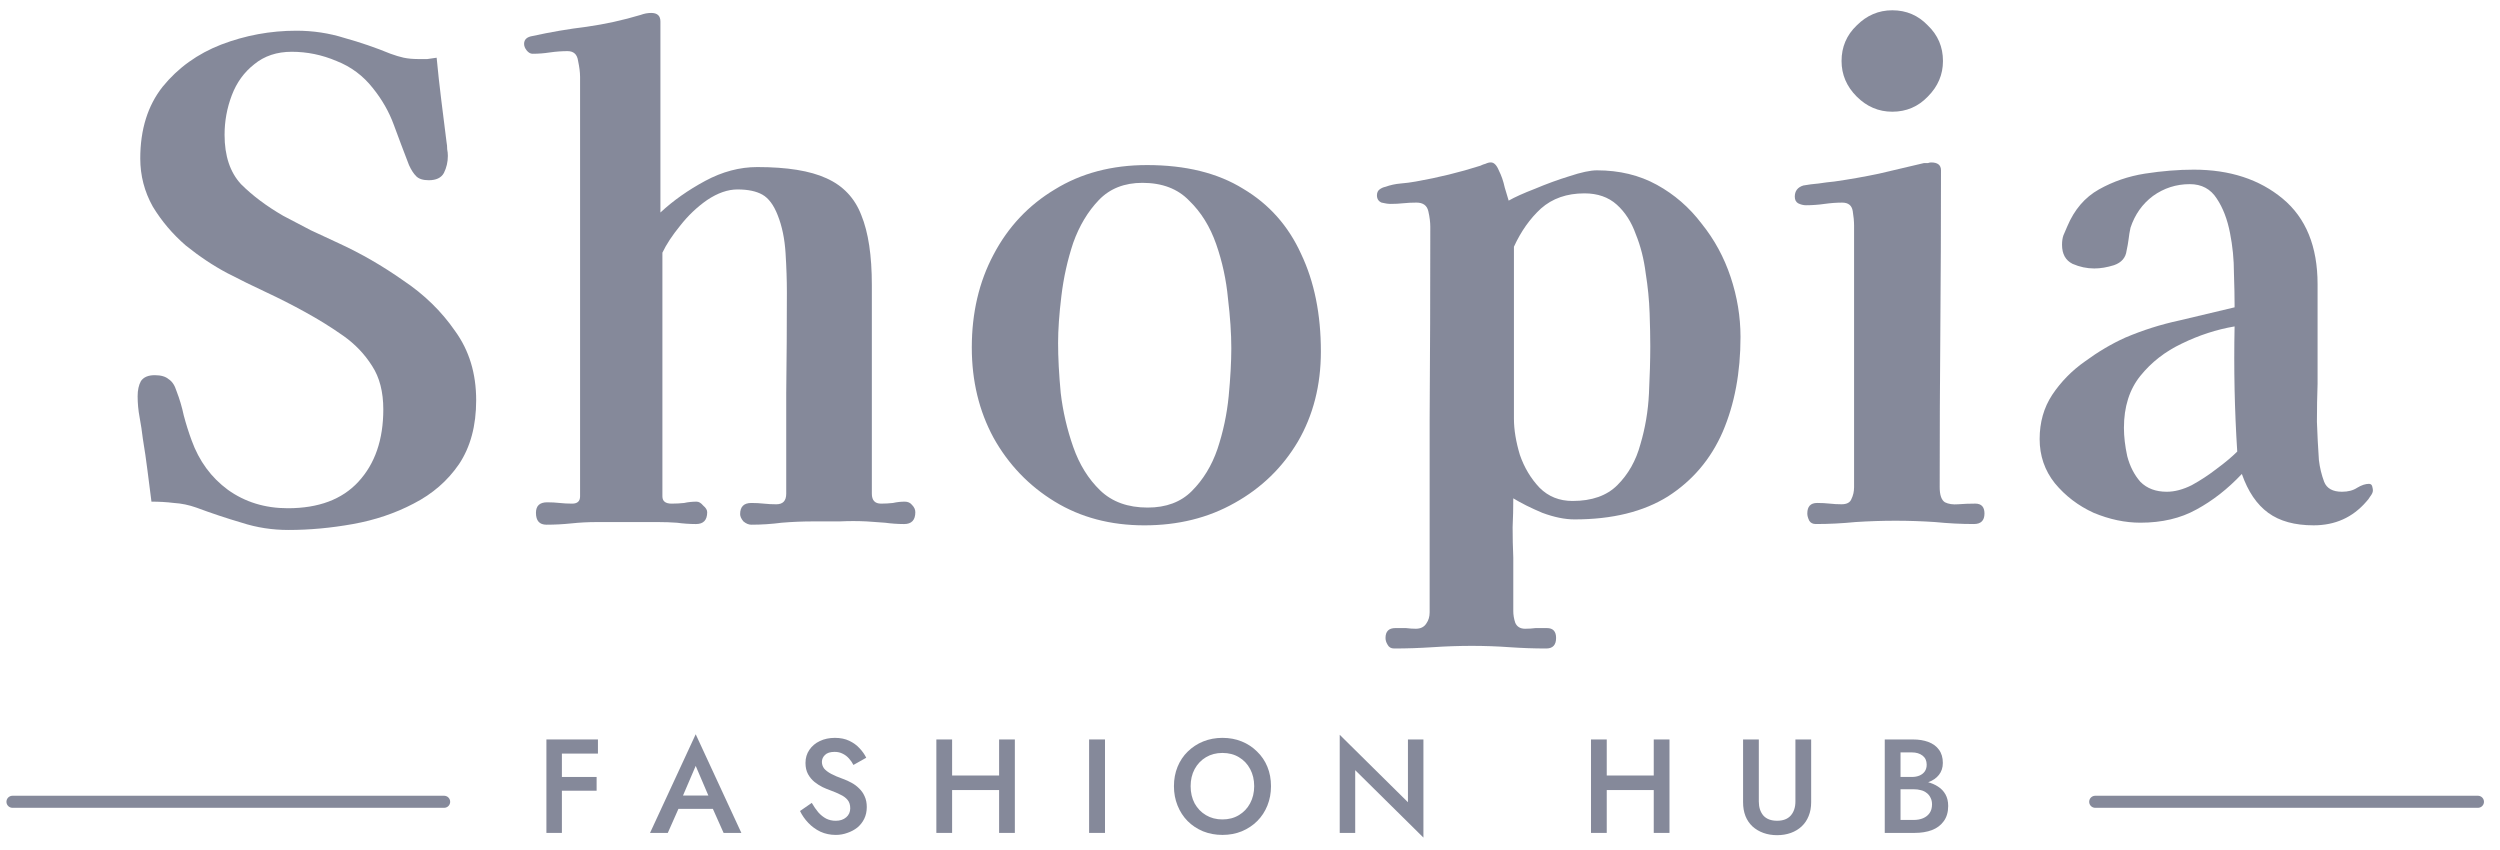 <svg width="153" height="52" viewBox="0 0 153 52" fill="none" xmlns="http://www.w3.org/2000/svg">
<g opacity="0.5">
<path d="M29.142 24.493C29.142 26.052 28.792 27.355 28.094 28.403C27.395 29.424 26.468 30.23 25.312 30.821C24.184 31.413 22.948 31.829 21.604 32.071C20.26 32.313 18.944 32.434 17.654 32.434C16.659 32.434 15.705 32.286 14.792 31.99C13.878 31.722 12.951 31.413 12.01 31.063C11.553 30.902 11.097 30.808 10.64 30.781C10.21 30.727 9.753 30.701 9.269 30.701C9.189 30.055 9.108 29.424 9.027 28.806C8.947 28.161 8.853 27.516 8.745 26.871C8.692 26.414 8.624 25.971 8.544 25.541C8.463 25.111 8.423 24.681 8.423 24.251C8.423 23.875 8.49 23.566 8.624 23.324C8.786 23.082 9.068 22.961 9.471 22.961C9.847 22.961 10.129 23.042 10.317 23.203C10.532 23.337 10.694 23.579 10.801 23.928C10.989 24.412 11.137 24.909 11.245 25.42C11.379 25.93 11.54 26.441 11.728 26.952C12.185 28.215 12.924 29.223 13.945 29.975C14.993 30.727 16.216 31.104 17.613 31.104C19.494 31.104 20.932 30.566 21.926 29.491C22.948 28.389 23.458 26.911 23.458 25.057C23.458 23.982 23.23 23.096 22.773 22.397C22.316 21.671 21.725 21.053 20.999 20.543C20.274 20.032 19.494 19.548 18.661 19.091C17.882 18.661 17.089 18.258 16.283 17.882C15.477 17.506 14.684 17.116 13.905 16.713C13.045 16.256 12.198 15.692 11.365 15.02C10.559 14.322 9.887 13.529 9.35 12.642C8.839 11.728 8.584 10.747 8.584 9.699C8.584 7.926 9.041 6.461 9.955 5.306C10.895 4.15 12.091 3.29 13.542 2.726C15.02 2.162 16.552 1.879 18.137 1.879C19.159 1.879 20.139 2.027 21.08 2.323C22.047 2.592 22.988 2.914 23.902 3.29C24.197 3.398 24.466 3.478 24.708 3.532C24.977 3.586 25.259 3.613 25.554 3.613C25.769 3.613 25.971 3.613 26.159 3.613C26.347 3.586 26.535 3.559 26.723 3.532C26.804 4.392 26.898 5.252 27.005 6.112C27.113 6.972 27.22 7.832 27.328 8.692C27.355 8.826 27.368 8.974 27.368 9.135C27.395 9.269 27.409 9.404 27.409 9.538C27.409 9.914 27.328 10.264 27.167 10.586C27.005 10.882 26.696 11.03 26.239 11.03C25.89 11.03 25.635 10.949 25.474 10.788C25.312 10.627 25.165 10.398 25.03 10.102C24.708 9.269 24.399 8.45 24.103 7.644C23.808 6.837 23.378 6.085 22.813 5.386C22.222 4.634 21.483 4.083 20.596 3.734C19.709 3.357 18.796 3.169 17.855 3.169C16.942 3.169 16.176 3.425 15.558 3.935C14.94 4.419 14.483 5.05 14.187 5.83C13.891 6.609 13.744 7.415 13.744 8.248C13.744 9.538 14.08 10.546 14.751 11.271C15.45 11.97 16.31 12.615 17.331 13.206C17.895 13.502 18.46 13.797 19.024 14.093C19.615 14.362 20.193 14.63 20.757 14.899C22.101 15.517 23.404 16.27 24.667 17.157C25.957 18.017 27.019 19.051 27.852 20.26C28.712 21.443 29.142 22.854 29.142 24.493Z" fill="#0C1436"/>
<path d="M56.018 31.346C56.018 31.83 55.789 32.072 55.333 32.072C54.956 32.072 54.567 32.045 54.164 31.991C53.787 31.964 53.411 31.937 53.035 31.91C52.498 31.883 51.947 31.883 51.382 31.91C50.845 31.91 50.307 31.91 49.77 31.91C49.125 31.91 48.48 31.937 47.835 31.991C47.217 32.072 46.599 32.112 45.981 32.112C45.82 32.112 45.658 32.045 45.497 31.91C45.363 31.749 45.296 31.601 45.296 31.467C45.296 31.01 45.524 30.782 45.981 30.782C46.25 30.782 46.505 30.795 46.747 30.822C46.989 30.849 47.244 30.862 47.513 30.862C47.916 30.862 48.117 30.647 48.117 30.217C48.117 28.148 48.117 26.092 48.117 24.05C48.144 21.981 48.157 19.925 48.157 17.883C48.157 17.157 48.131 16.364 48.077 15.504C48.023 14.618 47.862 13.838 47.593 13.166C47.351 12.548 47.042 12.132 46.666 11.917C46.29 11.702 45.779 11.594 45.134 11.594C44.543 11.594 43.925 11.809 43.28 12.239C42.662 12.669 42.111 13.193 41.627 13.811C41.144 14.403 40.781 14.954 40.539 15.464V30.378C40.539 30.674 40.727 30.822 41.103 30.822C41.372 30.822 41.627 30.808 41.869 30.782C42.111 30.728 42.366 30.701 42.635 30.701C42.77 30.701 42.904 30.782 43.038 30.943C43.2 31.077 43.28 31.212 43.28 31.346C43.28 31.83 43.052 32.072 42.595 32.072C42.219 32.072 41.829 32.045 41.426 31.991C41.05 31.964 40.673 31.951 40.297 31.951C40.029 31.951 39.76 31.951 39.491 31.951C39.222 31.951 38.94 31.951 38.645 31.951H36.508C35.998 31.951 35.487 31.977 34.976 32.031C34.466 32.085 33.955 32.112 33.445 32.112C33.015 32.112 32.8 31.87 32.8 31.386C32.8 30.956 33.028 30.741 33.485 30.741C33.754 30.741 34.009 30.755 34.251 30.782C34.493 30.808 34.748 30.822 35.017 30.822C35.339 30.822 35.5 30.674 35.5 30.378V4.702C35.5 4.433 35.46 4.11 35.38 3.734C35.326 3.331 35.111 3.129 34.735 3.129C34.385 3.129 34.022 3.156 33.646 3.21C33.297 3.264 32.947 3.291 32.598 3.291C32.464 3.291 32.343 3.223 32.235 3.089C32.128 2.955 32.074 2.82 32.074 2.686C32.074 2.417 32.249 2.256 32.598 2.202C33.7 1.96 34.802 1.772 35.904 1.638C37.032 1.477 38.134 1.235 39.209 0.912C39.424 0.832 39.639 0.792 39.854 0.792C40.23 0.792 40.418 0.966 40.418 1.316V13.005C41.197 12.28 42.111 11.635 43.159 11.07C44.207 10.506 45.269 10.224 46.344 10.224C48.171 10.224 49.582 10.452 50.576 10.909C51.597 11.366 52.309 12.118 52.712 13.166C53.142 14.214 53.357 15.639 53.357 17.439V30.217C53.357 30.62 53.545 30.822 53.922 30.822C54.164 30.822 54.406 30.808 54.647 30.782C54.889 30.728 55.131 30.701 55.373 30.701C55.561 30.701 55.709 30.768 55.816 30.902C55.951 31.037 56.018 31.185 56.018 31.346Z" fill="#0C1436"/>
<path d="M75.356 21.308C75.356 20.421 75.289 19.413 75.154 18.285C75.047 17.129 74.805 16.014 74.429 14.939C74.053 13.864 73.502 12.977 72.776 12.279C72.078 11.553 71.124 11.19 69.914 11.19C68.812 11.19 67.926 11.54 67.254 12.238C66.582 12.937 66.058 13.81 65.682 14.858C65.332 15.907 65.091 16.995 64.956 18.124C64.822 19.225 64.755 20.179 64.755 20.985C64.755 21.872 64.808 22.893 64.916 24.049C65.05 25.178 65.305 26.279 65.682 27.354C66.058 28.429 66.609 29.316 67.334 30.015C68.06 30.713 69.027 31.063 70.237 31.063C71.365 31.063 72.266 30.727 72.937 30.055C73.636 29.356 74.16 28.497 74.51 27.475C74.859 26.427 75.087 25.352 75.195 24.251C75.302 23.122 75.356 22.141 75.356 21.308ZM80.838 21.51C80.838 23.579 80.368 25.42 79.427 27.032C78.487 28.617 77.197 29.867 75.558 30.781C73.945 31.694 72.104 32.151 70.035 32.151C67.966 32.151 66.139 31.668 64.553 30.7C62.968 29.733 61.718 28.429 60.804 26.79C59.917 25.151 59.474 23.31 59.474 21.268C59.474 19.145 59.917 17.25 60.804 15.584C61.691 13.891 62.941 12.561 64.553 11.594C66.165 10.599 68.047 10.102 70.196 10.102C72.561 10.102 74.523 10.586 76.082 11.553C77.667 12.494 78.849 13.824 79.629 15.544C80.435 17.237 80.838 19.225 80.838 21.51Z" fill="#0C1436"/>
<path d="M100.997 21.186C100.997 20.622 100.984 19.95 100.957 19.171C100.93 18.364 100.849 17.545 100.715 16.712C100.607 15.852 100.406 15.059 100.11 14.334C99.842 13.581 99.452 12.976 98.942 12.52C98.431 12.063 97.773 11.834 96.966 11.834C95.891 11.834 95.005 12.143 94.306 12.762C93.634 13.38 93.083 14.159 92.653 15.1V25.62C92.653 26.292 92.774 27.031 93.016 27.837C93.285 28.616 93.688 29.288 94.225 29.853C94.763 30.39 95.435 30.659 96.241 30.659C97.423 30.659 98.337 30.336 98.982 29.691C99.654 29.02 100.124 28.187 100.392 27.192C100.688 26.198 100.863 25.163 100.916 24.088C100.97 22.987 100.997 22.019 100.997 21.186ZM106.519 20.622C106.519 22.799 106.157 24.733 105.431 26.426C104.705 28.093 103.59 29.409 102.085 30.377C100.581 31.317 98.673 31.788 96.362 31.788C95.771 31.788 95.112 31.653 94.387 31.384C93.688 31.089 93.097 30.793 92.613 30.498C92.613 31.089 92.6 31.68 92.573 32.271C92.573 32.889 92.586 33.507 92.613 34.125V37.391C92.613 37.632 92.653 37.874 92.734 38.116C92.841 38.358 93.043 38.479 93.339 38.479C93.554 38.479 93.769 38.465 93.984 38.438C94.225 38.438 94.454 38.438 94.669 38.438C95.045 38.438 95.233 38.64 95.233 39.043C95.233 39.473 95.032 39.688 94.629 39.688C93.876 39.688 93.124 39.661 92.371 39.608C91.619 39.554 90.853 39.527 90.074 39.527C89.294 39.527 88.501 39.554 87.695 39.608C86.889 39.661 86.096 39.688 85.317 39.688C85.129 39.688 84.995 39.608 84.914 39.446C84.833 39.312 84.793 39.178 84.793 39.043C84.793 38.64 84.995 38.438 85.398 38.438C85.613 38.438 85.828 38.438 86.043 38.438C86.258 38.465 86.459 38.479 86.647 38.479C86.943 38.479 87.158 38.371 87.292 38.156C87.427 37.968 87.494 37.74 87.494 37.471C87.494 33.548 87.494 29.624 87.494 25.701C87.521 21.75 87.534 17.814 87.534 13.89C87.534 13.595 87.494 13.272 87.413 12.923C87.332 12.573 87.091 12.399 86.688 12.399C86.419 12.399 86.15 12.412 85.881 12.439C85.639 12.466 85.384 12.479 85.115 12.479C84.954 12.479 84.766 12.453 84.551 12.399C84.363 12.318 84.269 12.17 84.269 11.955C84.269 11.794 84.323 11.673 84.43 11.593C84.538 11.512 84.659 11.458 84.793 11.431C85.089 11.324 85.398 11.257 85.72 11.23C86.043 11.203 86.352 11.163 86.647 11.109C88.018 10.867 89.335 10.545 90.598 10.142C90.705 10.088 90.813 10.047 90.92 10.021C91.028 9.967 91.135 9.94 91.243 9.94C91.431 9.94 91.592 10.101 91.726 10.424C91.888 10.746 92.008 11.095 92.089 11.472C92.197 11.848 92.277 12.117 92.331 12.278C92.707 12.063 93.245 11.821 93.943 11.552C94.642 11.257 95.341 11.001 96.039 10.786C96.765 10.545 97.329 10.424 97.732 10.424C99.103 10.424 100.325 10.719 101.4 11.31C102.475 11.902 103.389 12.694 104.141 13.689C104.92 14.656 105.512 15.744 105.915 16.954C106.318 18.163 106.519 19.386 106.519 20.622Z" fill="#0C1436"/>
<path d="M121.45 31.426C121.45 31.856 121.235 32.071 120.805 32.071C120.026 32.071 119.233 32.03 118.427 31.95C117.621 31.896 116.814 31.869 116.008 31.869C115.202 31.869 114.382 31.896 113.549 31.95C112.743 32.03 111.937 32.071 111.131 32.071C110.943 32.071 110.808 32.003 110.728 31.869C110.647 31.708 110.607 31.56 110.607 31.426C110.607 30.996 110.808 30.781 111.211 30.781C111.48 30.781 111.735 30.794 111.977 30.821C112.219 30.848 112.461 30.861 112.703 30.861C113.025 30.861 113.227 30.754 113.307 30.539C113.415 30.324 113.469 30.082 113.469 29.813V13.81C113.469 13.542 113.442 13.246 113.388 12.924C113.334 12.574 113.119 12.4 112.743 12.4C112.394 12.4 112.031 12.427 111.655 12.48C111.279 12.534 110.902 12.561 110.526 12.561C110.365 12.561 110.204 12.521 110.042 12.44C109.908 12.359 109.841 12.225 109.841 12.037C109.841 11.688 110.016 11.459 110.365 11.352C110.66 11.298 110.969 11.258 111.292 11.231C111.641 11.177 111.964 11.137 112.259 11.11C113.2 10.975 114.114 10.814 115 10.626C115.914 10.411 116.828 10.196 117.741 9.981C117.822 9.981 117.903 9.981 117.983 9.981C118.064 9.954 118.131 9.941 118.185 9.941C118.588 9.941 118.789 10.102 118.789 10.425C118.789 13.649 118.776 16.887 118.749 20.139C118.722 23.364 118.709 26.588 118.709 29.813C118.709 30.297 118.816 30.606 119.031 30.74C119.246 30.848 119.515 30.888 119.838 30.861C120.187 30.834 120.536 30.821 120.886 30.821C121.262 30.821 121.45 31.023 121.45 31.426ZM118.91 3.733C118.91 4.566 118.601 5.292 117.983 5.91C117.392 6.528 116.667 6.837 115.807 6.837C114.974 6.837 114.248 6.528 113.63 5.91C113.012 5.292 112.703 4.566 112.703 3.733C112.703 2.873 113.012 2.148 113.63 1.557C114.248 0.938 114.974 0.629 115.807 0.629C116.667 0.629 117.392 0.938 117.983 1.557C118.601 2.148 118.91 2.873 118.91 3.733Z" fill="#0C1436"/>
<path d="M136.919 27.636C136.838 26.373 136.784 25.11 136.757 23.847C136.73 22.557 136.73 21.267 136.757 19.977C135.656 20.165 134.581 20.514 133.533 21.025C132.511 21.509 131.665 22.167 130.993 23C130.321 23.833 129.985 24.895 129.985 26.184C129.985 26.722 130.053 27.3 130.187 27.918C130.348 28.536 130.617 29.06 130.993 29.49C131.396 29.893 131.934 30.095 132.605 30.095C133.089 30.095 133.6 29.96 134.137 29.691C134.675 29.396 135.185 29.06 135.669 28.684C136.18 28.308 136.596 27.958 136.919 27.636ZM145.222 30.014C145.222 30.121 145.168 30.242 145.061 30.377C144.98 30.511 144.9 30.619 144.819 30.699C143.986 31.667 142.911 32.15 141.594 32.15C140.439 32.15 139.512 31.895 138.813 31.384C138.114 30.874 137.577 30.081 137.201 29.006C136.341 29.92 135.414 30.645 134.419 31.183C133.452 31.72 132.31 31.989 130.993 31.989C130.053 31.989 129.099 31.788 128.131 31.384C127.191 30.954 126.398 30.35 125.753 29.57C125.135 28.791 124.826 27.891 124.826 26.87C124.826 25.849 125.081 24.948 125.592 24.169C126.129 23.363 126.801 22.678 127.607 22.113C128.413 21.522 129.233 21.038 130.066 20.662C131.141 20.205 132.243 19.856 133.371 19.614C134.5 19.345 135.629 19.077 136.757 18.808V18.647C136.757 18.163 136.744 17.518 136.717 16.712C136.717 15.879 136.636 15.059 136.475 14.253C136.314 13.42 136.045 12.721 135.669 12.157C135.293 11.566 134.742 11.27 134.016 11.27C133.183 11.27 132.431 11.512 131.759 11.996C131.114 12.479 130.657 13.124 130.388 13.931C130.335 14.172 130.294 14.414 130.268 14.656C130.241 14.871 130.2 15.1 130.147 15.341C130.093 15.771 129.838 16.067 129.381 16.228C128.951 16.363 128.548 16.43 128.171 16.43C127.715 16.43 127.271 16.336 126.841 16.148C126.411 15.933 126.196 15.543 126.196 14.979C126.196 14.764 126.223 14.575 126.277 14.414C126.358 14.226 126.438 14.038 126.519 13.85C126.949 12.829 127.594 12.076 128.454 11.593C129.314 11.109 130.254 10.786 131.275 10.625C132.323 10.464 133.318 10.383 134.258 10.383C136.462 10.383 138.276 10.975 139.7 12.157C141.124 13.339 141.836 15.086 141.836 17.397V23.484C141.809 24.236 141.796 25.016 141.796 25.822C141.823 26.601 141.863 27.38 141.917 28.16C141.971 28.616 142.078 29.06 142.239 29.49C142.401 29.893 142.763 30.095 143.328 30.095C143.704 30.095 144.013 30.014 144.255 29.853C144.524 29.691 144.765 29.611 144.98 29.611C145.088 29.611 145.155 29.665 145.182 29.772C145.209 29.88 145.222 29.96 145.222 30.014Z" fill="#0C1436"/>
<path d="M34.037 46.12V45.254H36.594V46.12H34.037ZM34.037 48.392V47.55H36.513V48.392H34.037ZM33.44 45.254H34.388V50.974H33.44V45.254Z" fill="#0C1436"/>
<path d="M41.081 49.504L41.261 48.686H43.917L44.105 49.504H41.081ZM42.577 46.873L41.678 48.972L41.661 49.185L40.869 50.974H39.782L42.577 44.936L45.371 50.974H44.284L43.508 49.234L43.484 48.997L42.577 46.873Z" fill="#0C1436"/>
<path d="M49.681 49.136C49.806 49.354 49.939 49.547 50.081 49.716C50.228 49.88 50.389 50.008 50.563 50.1C50.737 50.187 50.933 50.231 51.151 50.231C51.413 50.231 51.625 50.16 51.788 50.018C51.952 49.877 52.034 49.694 52.034 49.471C52.034 49.258 51.982 49.09 51.878 48.964C51.775 48.834 51.631 48.725 51.445 48.638C51.266 48.545 51.056 48.455 50.816 48.368C50.675 48.319 50.517 48.254 50.342 48.172C50.168 48.085 50.002 47.978 49.844 47.853C49.686 47.722 49.555 47.564 49.452 47.379C49.348 47.188 49.296 46.96 49.296 46.693C49.296 46.388 49.375 46.121 49.533 45.892C49.691 45.658 49.904 45.478 50.171 45.353C50.443 45.222 50.751 45.157 51.094 45.157C51.432 45.157 51.726 45.217 51.977 45.337C52.227 45.456 52.437 45.609 52.606 45.794C52.78 45.979 52.916 46.173 53.014 46.374L52.23 46.815C52.159 46.674 52.069 46.543 51.96 46.423C51.851 46.298 51.723 46.2 51.576 46.129C51.434 46.053 51.268 46.015 51.078 46.015C50.811 46.015 50.615 46.077 50.489 46.203C50.364 46.322 50.301 46.464 50.301 46.627C50.301 46.775 50.345 46.908 50.432 47.028C50.525 47.142 50.666 47.251 50.857 47.355C51.048 47.458 51.296 47.564 51.601 47.673C51.77 47.733 51.938 47.809 52.107 47.902C52.282 47.995 52.44 48.112 52.581 48.254C52.723 48.39 52.834 48.55 52.916 48.736C53.003 48.921 53.047 49.139 53.047 49.389C53.047 49.656 52.995 49.896 52.892 50.108C52.788 50.321 52.647 50.5 52.467 50.648C52.287 50.789 52.083 50.898 51.854 50.974C51.631 51.056 51.396 51.097 51.151 51.097C50.813 51.097 50.5 51.032 50.212 50.901C49.928 50.765 49.681 50.585 49.468 50.361C49.256 50.138 49.087 49.896 48.961 49.634L49.681 49.136Z" fill="#0C1436"/>
<path d="M57.689 48.351V47.461H61.766V48.351H57.689ZM61.145 45.255H62.109V50.974H61.145V45.255ZM57.305 45.255H58.269V50.974H57.305V45.255Z" fill="#0C1436"/>
<path d="M66.653 45.254H67.626V50.974H66.653V45.254Z" fill="#0C1436"/>
<path d="M72.867 48.115C72.867 48.507 72.948 48.858 73.112 49.169C73.281 49.474 73.512 49.713 73.806 49.888C74.1 50.062 74.435 50.149 74.811 50.149C75.192 50.149 75.528 50.062 75.816 49.888C76.11 49.713 76.339 49.474 76.503 49.169C76.671 48.858 76.756 48.507 76.756 48.115C76.756 47.722 76.674 47.374 76.511 47.069C76.347 46.758 76.118 46.516 75.824 46.342C75.536 46.167 75.198 46.08 74.811 46.08C74.435 46.08 74.1 46.167 73.806 46.342C73.512 46.516 73.281 46.758 73.112 47.069C72.948 47.374 72.867 47.722 72.867 48.115ZM71.845 48.115C71.845 47.684 71.919 47.289 72.066 46.93C72.213 46.57 72.42 46.26 72.687 45.998C72.959 45.731 73.275 45.524 73.635 45.377C74 45.23 74.392 45.157 74.811 45.157C75.242 45.157 75.636 45.23 75.996 45.377C76.356 45.524 76.669 45.731 76.936 45.998C77.208 46.26 77.418 46.57 77.565 46.93C77.712 47.289 77.785 47.684 77.785 48.115C77.785 48.539 77.712 48.934 77.565 49.299C77.418 49.664 77.211 49.98 76.944 50.247C76.677 50.514 76.361 50.724 75.996 50.876C75.636 51.023 75.242 51.097 74.811 51.097C74.386 51.097 73.991 51.023 73.626 50.876C73.261 50.724 72.945 50.514 72.679 50.247C72.417 49.98 72.213 49.664 72.066 49.299C71.919 48.934 71.845 48.539 71.845 48.115Z" fill="#0C1436"/>
<path d="M86.166 45.255H87.114V51.261L82.939 47.135V50.975H81.991V44.969L86.166 49.096V45.255Z" fill="#0C1436"/>
<path d="M97.753 48.351V47.461H101.83V48.351H97.753ZM101.209 45.255H102.173V50.974H101.209V45.255ZM97.369 45.255H98.333V50.974H97.369V45.255Z" fill="#0C1436"/>
<path d="M106.676 45.254H107.64V49.054C107.64 49.408 107.733 49.694 107.918 49.912C108.109 50.124 108.389 50.23 108.76 50.23C109.125 50.23 109.403 50.124 109.593 49.912C109.784 49.694 109.879 49.408 109.879 49.054V45.254H110.843V49.095C110.843 49.411 110.792 49.694 110.688 49.944C110.59 50.19 110.448 50.399 110.263 50.574C110.078 50.748 109.857 50.881 109.601 50.974C109.345 51.066 109.065 51.113 108.76 51.113C108.455 51.113 108.174 51.066 107.918 50.974C107.662 50.881 107.439 50.748 107.248 50.574C107.063 50.399 106.921 50.19 106.823 49.944C106.725 49.694 106.676 49.411 106.676 49.095V45.254Z" fill="#0C1436"/>
<path d="M116.083 48.024V47.55H117.006C117.186 47.55 117.344 47.52 117.48 47.461C117.616 47.401 117.722 47.316 117.799 47.207C117.875 47.093 117.913 46.957 117.913 46.799C117.913 46.559 117.829 46.374 117.66 46.243C117.491 46.112 117.273 46.047 117.006 46.047H116.312V50.181H117.112C117.33 50.181 117.524 50.146 117.692 50.075C117.861 50.004 117.995 49.898 118.093 49.757C118.191 49.615 118.24 49.438 118.24 49.225C118.24 49.073 118.21 48.94 118.15 48.825C118.096 48.705 118.017 48.607 117.913 48.531C117.815 48.449 117.698 48.392 117.562 48.359C117.426 48.321 117.276 48.302 117.112 48.302H116.083V47.771H117.17C117.447 47.771 117.709 47.801 117.954 47.861C118.199 47.921 118.417 48.014 118.608 48.139C118.804 48.264 118.956 48.425 119.065 48.621C119.174 48.817 119.229 49.051 119.229 49.324C119.229 49.699 119.139 50.01 118.959 50.255C118.785 50.5 118.542 50.683 118.232 50.803C117.927 50.917 117.573 50.974 117.17 50.974H115.347V45.255H117.071C117.431 45.255 117.747 45.306 118.019 45.41C118.297 45.513 118.512 45.671 118.665 45.884C118.823 46.096 118.902 46.366 118.902 46.693C118.902 46.976 118.823 47.218 118.665 47.42C118.512 47.616 118.297 47.766 118.019 47.869C117.747 47.973 117.431 48.024 117.071 48.024H116.083Z" fill="#0C1436"/>
<path d="M27.181 49.069H0.763H27.181ZM128.227 49.069H151.65H128.227Z" fill="#0C1436"/>
<path d="M27.181 49.069H0.763M128.227 49.069H151.65" stroke="#0C1436" stroke-width="0.738" stroke-linecap="round"/>
</g>
</svg>
